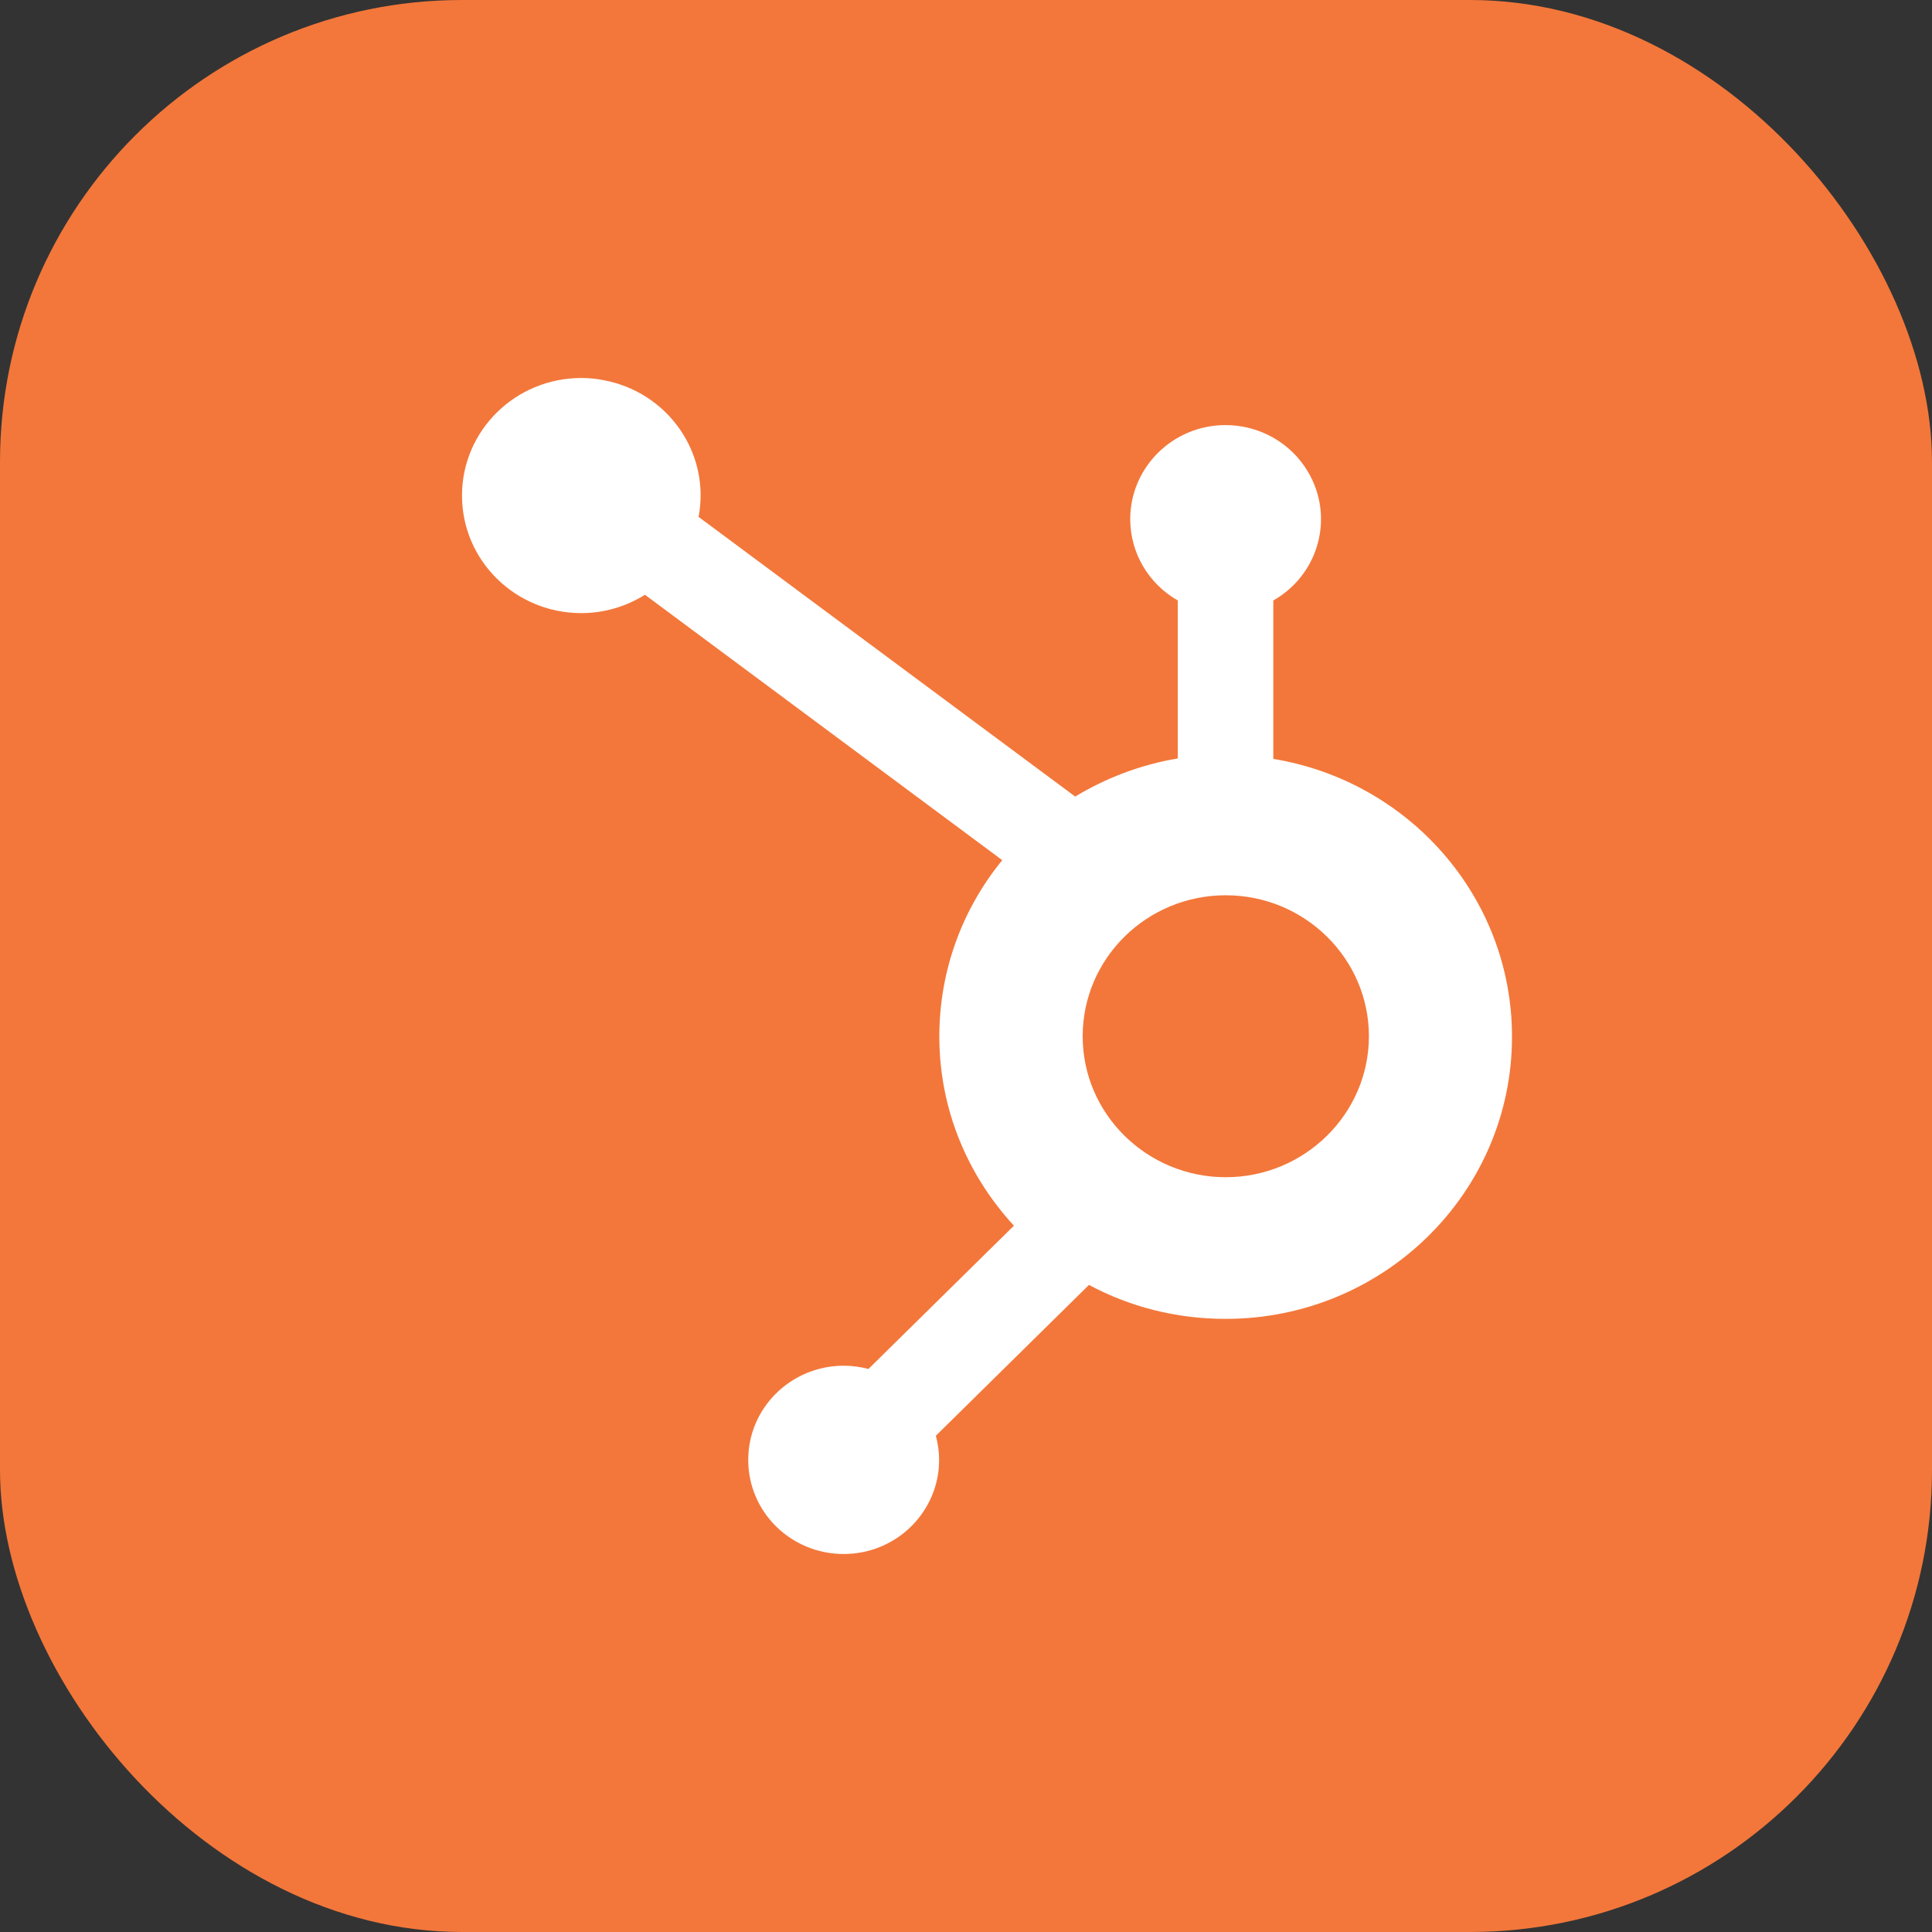 <?xml version="1.0" encoding="UTF-8"?>
<svg xmlns="http://www.w3.org/2000/svg" width="46" height="46" viewBox="0 0 46 46" fill="none">
  <rect x="0" y="0" width="46" height="46" fill="#333333" stroke="none"/>
  <rect width="46" height="46" rx="11" fill="#F3773A"></rect>
  <path d="M13.841 9C12.271 9 11 10.252 11 11.799C11 13.346 12.271 14.598 13.841 14.598C14.38 14.598 14.901 14.445 15.356 14.161L23.863 20.48C22.926 21.628 22.365 23.087 22.365 24.678C22.365 26.417 23.042 27.991 24.141 29.183L20.678 32.594C20.489 32.545 20.29 32.517 20.09 32.517C18.836 32.517 17.815 33.518 17.815 34.759C17.815 36 18.83 37 20.09 37C21.344 37 22.36 35.994 22.36 34.759C22.36 34.567 22.332 34.371 22.282 34.185L25.928 30.593C26.893 31.112 28.003 31.402 29.18 31.402C32.948 31.402 36 28.395 36 24.684C36 21.355 33.542 18.599 30.317 18.069V14.297C31.405 13.679 31.777 12.307 31.144 11.236C30.739 10.547 29.99 10.121 29.18 10.121C27.926 10.121 26.91 11.127 26.91 12.362C26.91 13.16 27.343 13.898 28.042 14.297V18.058C27.16 18.206 26.333 18.523 25.6 18.966L16.633 12.307C16.921 10.788 15.9 9.328 14.357 9.049C14.191 9.016 14.013 9 13.841 9ZM29.185 21.316C31.067 21.316 32.593 22.825 32.593 24.673C32.593 26.52 31.061 28.029 29.185 28.029C27.31 28.029 25.778 26.526 25.778 24.673C25.778 22.82 27.304 21.316 29.185 21.316Z" fill="white"></path>
</svg>
